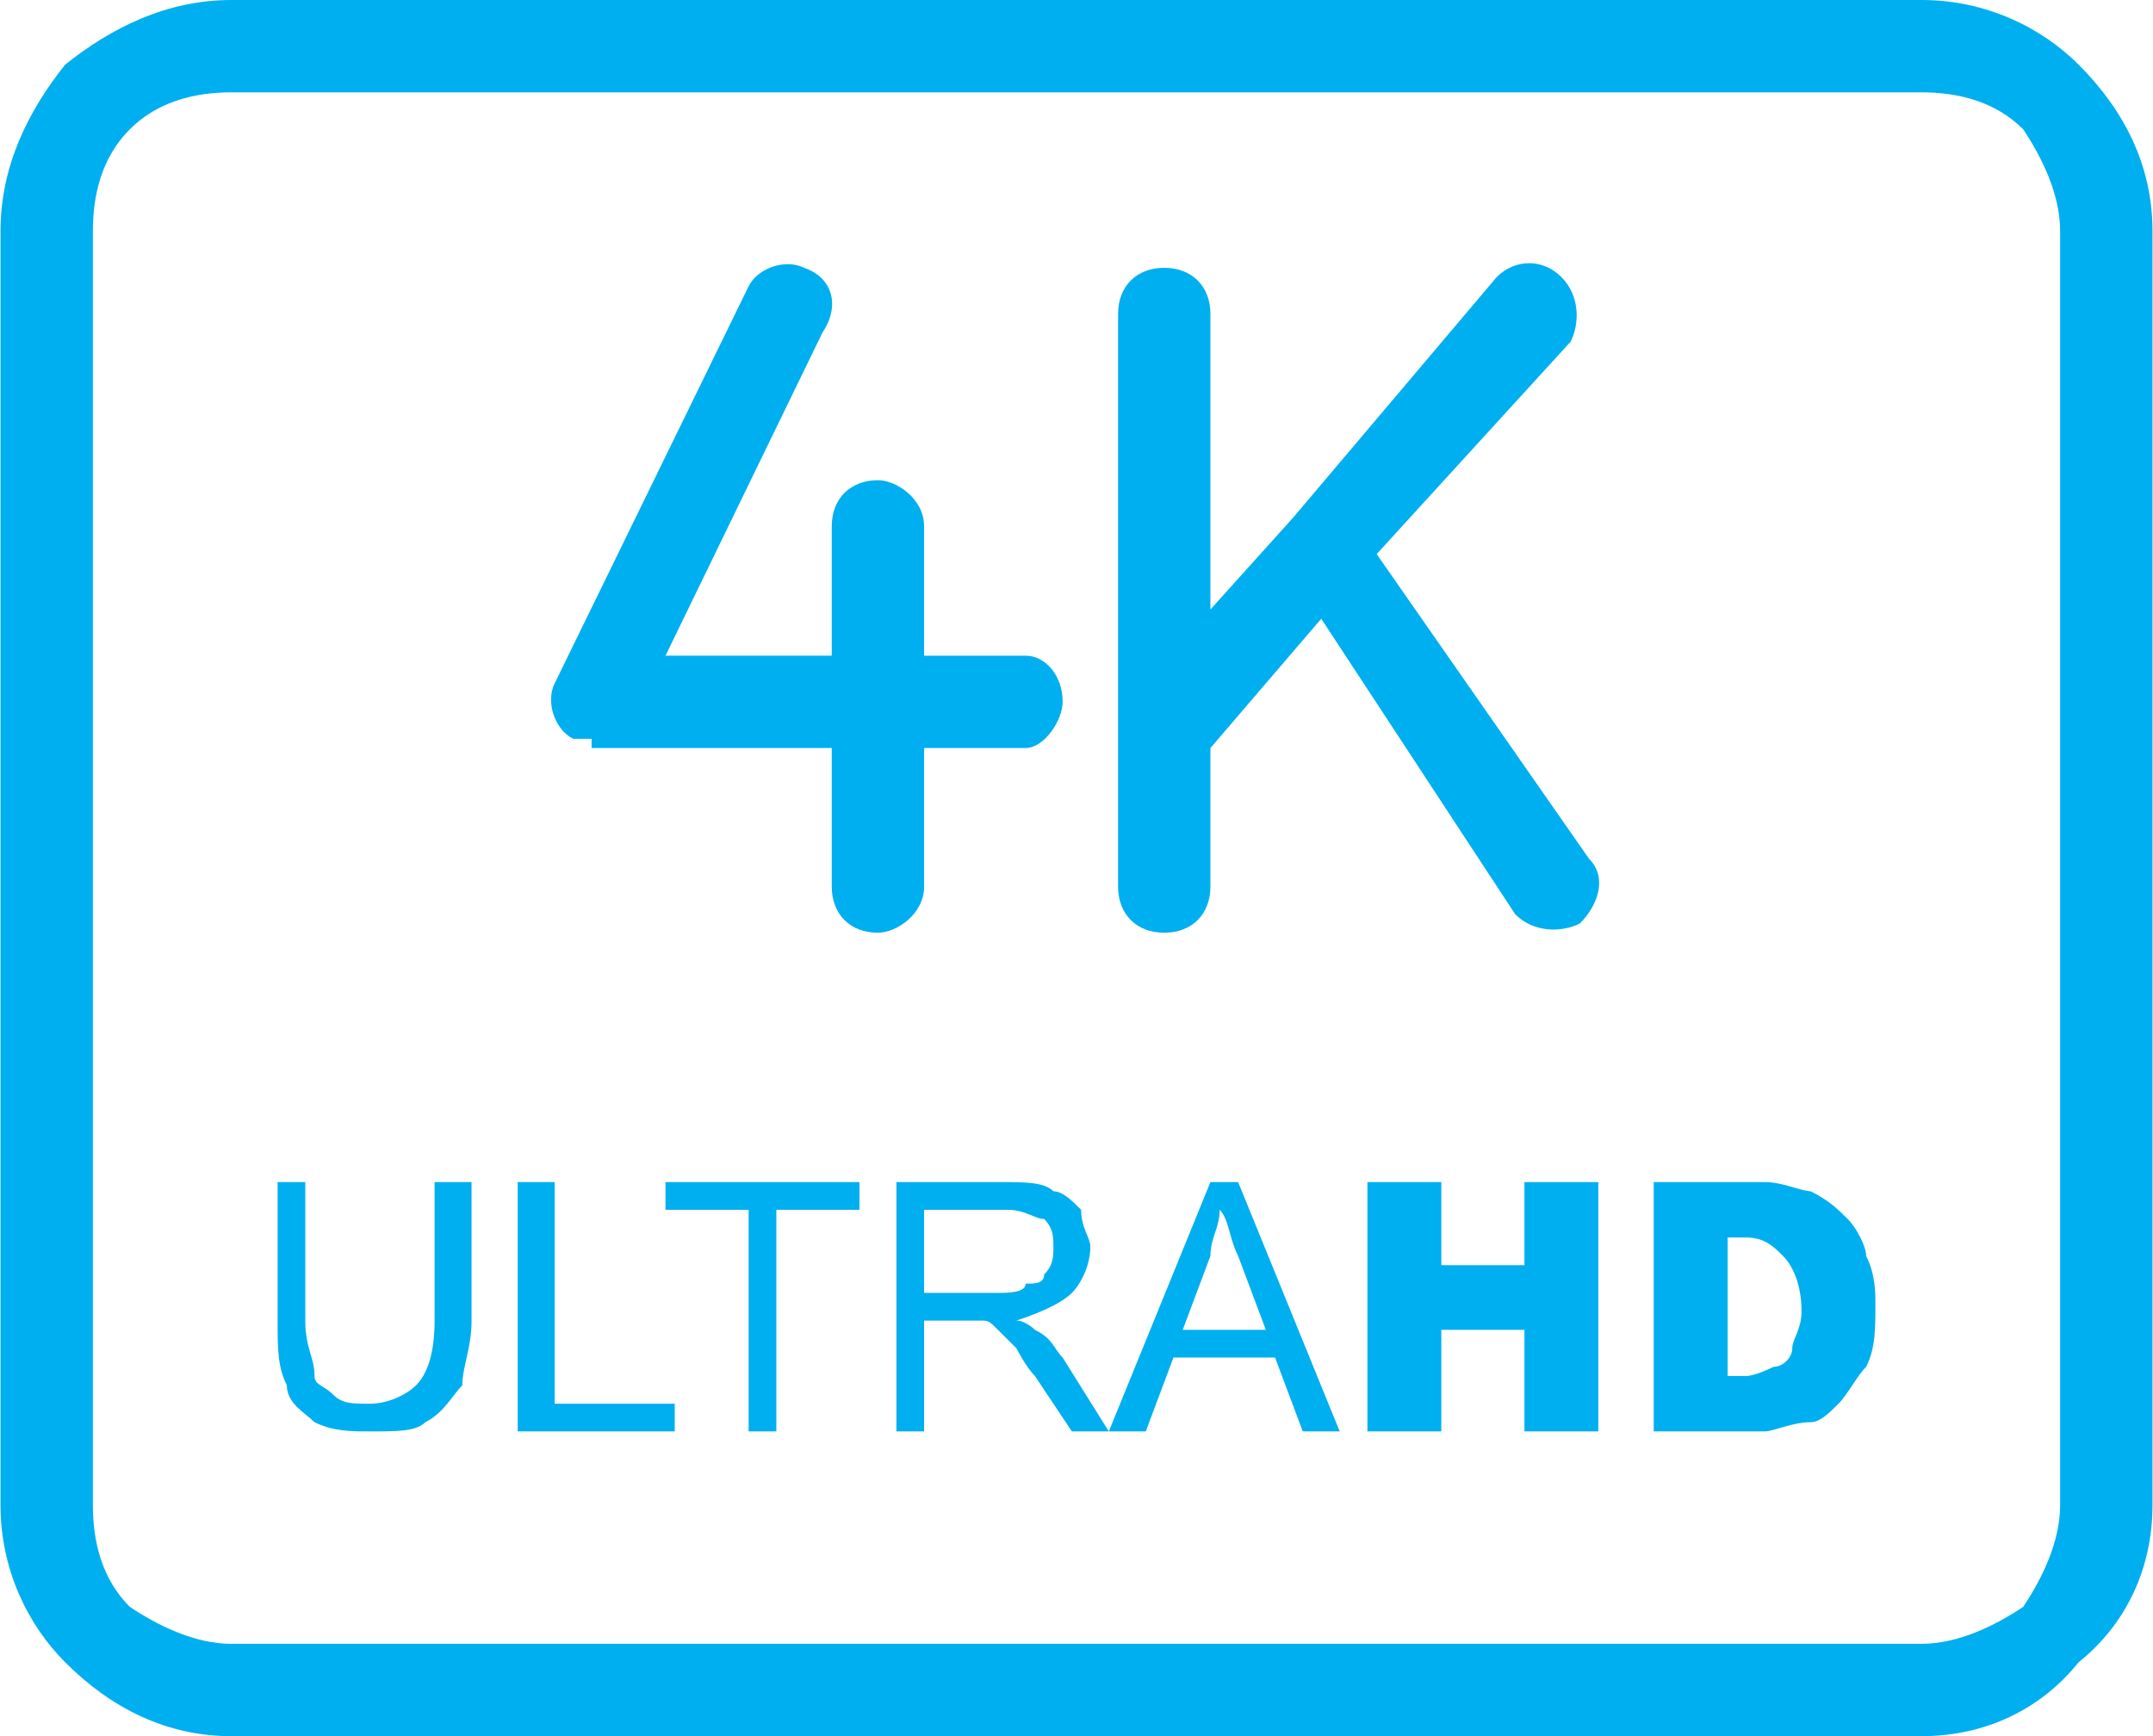 <?xml version="1.0" encoding="UTF-8"?>
<!DOCTYPE svg PUBLIC "-//W3C//DTD SVG 1.1//EN" "http://www.w3.org/Graphics/SVG/1.1/DTD/svg11.dtd">
<!-- Creator: CorelDRAW X7 -->
<svg xmlns="http://www.w3.org/2000/svg" xml:space="preserve" width="133.764mm" height="107.878mm" version="1.1" style="shape-rendering:geometricPrecision; text-rendering:geometricPrecision; image-rendering:optimizeQuality; fill-rule:evenodd; clip-rule:evenodd"
viewBox="0 0 233 188"
 xmlns:xlink="http://www.w3.org/1999/xlink">
 <defs>
  <style type="text/css">
   <![CDATA[
    .fil0 {fill:#00AFEF;fill-rule:nonzero}
   ]]>
  </style>
 </defs>
 <g id="Camada_x0020_1">
  <g id="_1682353796208">
   <path class="fil0" d="M25 0l183 0c7,0 13,3 17,7 5,5 8,11 8,18l0 138c0,7 -3,13 -8,17 -4,5 -10,8 -17,8l-183 0c-7,0 -13,-3 -18,-8 -4,-4 -7,-10 -7,-17l0 -138c0,-7 3,-13 7,-18 5,-4 11,-7 18,-7zm183 10l-183 0c-4,0 -8,1 -11,4 -3,3 -4,7 -4,11l0 138c0,4 1,8 4,11 3,2 7,4 11,4l183 0c4,0 8,-2 11,-4 2,-3 4,-7 4,-11l0 -138c0,-4 -2,-8 -4,-11 -3,-3 -7,-4 -11,-4z"/>
   <path class="fil0" d="M90 57c0,-3 2,-5 5,-5 2,0 5,2 5,5l0 14 11 0c2,0 4,2 4,5 0,2 -2,5 -4,5l-11 0 0 15c0,3 -3,5 -5,5 -3,0 -5,-2 -5,-5l0 -15 -26 0 0 -1c0,0 -1,0 -2,0 -2,-1 -3,-4 -2,-6l21 -43c1,-2 4,-3 6,-2 3,1 4,4 2,7l-17 35 18 0 0 -14zm82 36c2,2 1,5 -1,7 -2,1 -5,1 -7,-1l-21 -32 -12 14 0 15c0,3 -2,5 -5,5 -3,0 -5,-2 -5,-5l0 -62c0,-3 2,-5 5,-5 3,0 5,2 5,5l0 32 9 -10c0,0 0,0 0,0l22 -26c2,-2 5,-2 7,0 2,2 2,5 1,7l-21 23 23 33z"/>
   <path class="fil0" d="M47 128l4 0 0 15c0,3 -1,5 -1,7 -1,1 -2,3 -4,4 -1,1 -3,1 -6,1 -2,0 -4,0 -6,-1 -1,-1 -3,-2 -3,-4 -1,-2 -1,-4 -1,-7l0 -15 3 0 0 15c0,3 1,4 1,6 0,1 1,1 2,2 1,1 2,1 4,1 2,0 4,-1 5,-2 1,-1 2,-3 2,-7l0 -15zm9 27l0 -27 4 0 0 24 13 0 0 3 -17 0zm25 0l0 -24 -9 0 0 -3 21 0 0 3 -9 0 0 24 -3 0zm16 0l0 -27 11 0c3,0 5,0 6,1 1,0 2,1 3,2 0,2 1,3 1,4 0,2 -1,4 -2,5 -1,1 -3,2 -6,3 1,0 2,1 2,1 2,1 2,2 3,3l5 8 -4 0 -4 -6c-1,-1 -2,-3 -2,-3 -1,-1 -2,-2 -2,-2 -1,-1 -1,-1 -2,-1 0,0 -1,0 -2,0l-4 0 0 12 -3 0zm3 -15l8 0c1,0 3,0 3,-1 1,0 2,0 2,-1 1,-1 1,-2 1,-3 0,-1 0,-2 -1,-3 -1,0 -2,-1 -4,-1l-9 0 0 9zm20 15l11 -27 3 0 11 27 -4 0 -3 -8 -11 0 -3 8 -4 0zm8 -11l9 0 -3 -8c-1,-2 -1,-4 -2,-5 0,2 -1,3 -1,5l-3 8zm20 -16l8 0 0 9 9 0 0 -9 8 0 0 27 -8 0 0 -11 -9 0 0 11 -8 0 0 -27zm31 0l12 0c2,0 4,1 5,1 2,1 3,2 4,3 1,1 2,3 2,4 1,2 1,4 1,5 0,3 0,5 -1,7 -1,1 -2,3 -3,4 -1,1 -2,2 -3,2 -2,0 -4,1 -5,1l-12 0 0 -27zm8 6l0 15 2 0c1,0 3,-1 3,-1 1,0 2,-1 2,-2 0,-1 1,-2 1,-4 0,-3 -1,-5 -2,-6 -1,-1 -2,-2 -4,-2l-2 0z"/>
  </g>
 </g>
</svg>

